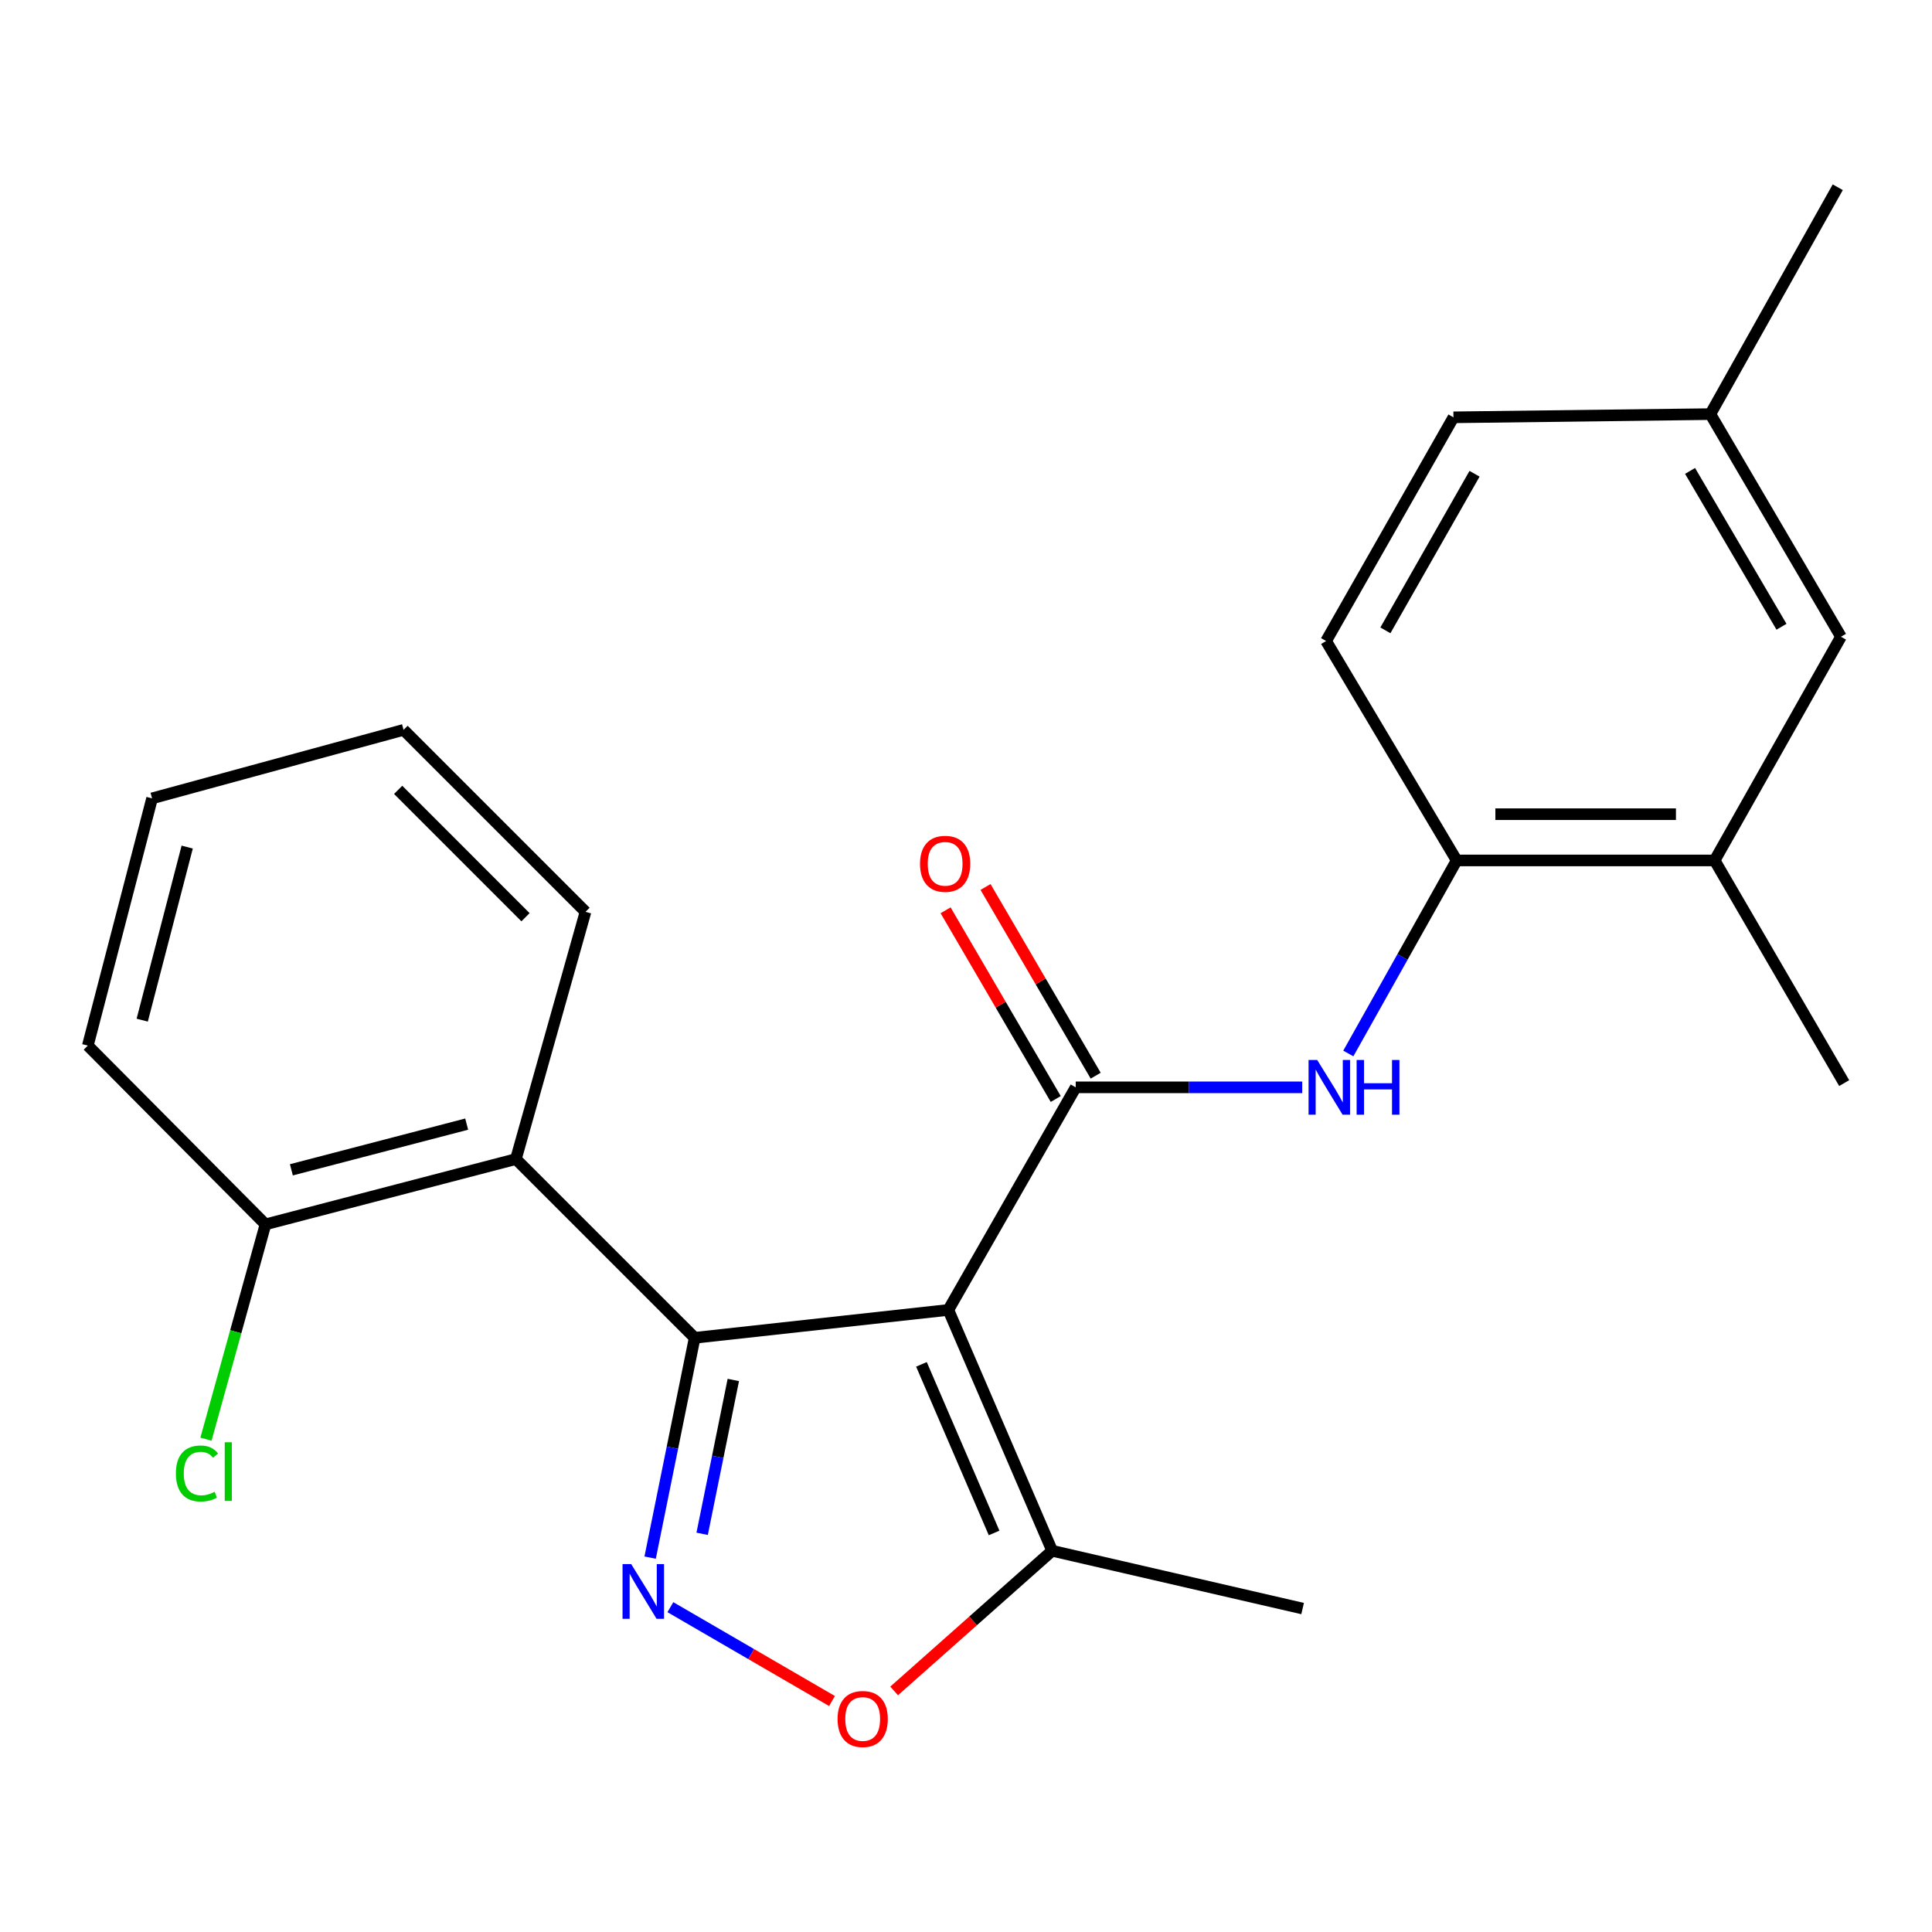 <?xml version='1.0' encoding='iso-8859-1'?>
<svg version='1.1' baseProfile='full'
              xmlns='http://www.w3.org/2000/svg'
                      xmlns:rdkit='http://www.rdkit.org/xml'
                      xmlns:xlink='http://www.w3.org/1999/xlink'
                  xml:space='preserve'
width='1000px' height='1000px' viewBox='0 0 1000 1000'>
<!-- END OF HEADER -->
<rect style='opacity:1.0;fill:#FFFFFF;stroke:none' width='1000' height='1000' x='0' y='0'> </rect>
<path class='bond-0' d='M 490.864,678.014 L 359.563,692.443' style='fill:none;fill-rule:evenodd;stroke:#000000;stroke-width:6px;stroke-linecap:butt;stroke-linejoin:miter;stroke-opacity:1' />
<path class='bond-1' d='M 490.864,678.014 L 556.787,562.805' style='fill:none;fill-rule:evenodd;stroke:#000000;stroke-width:6px;stroke-linecap:butt;stroke-linejoin:miter;stroke-opacity:1' />
<path class='bond-5' d='M 490.864,678.014 L 544.591,802.678' style='fill:none;fill-rule:evenodd;stroke:#000000;stroke-width:6px;stroke-linecap:butt;stroke-linejoin:miter;stroke-opacity:1' />
<path class='bond-5' d='M 476.939,706.188 L 514.549,793.453' style='fill:none;fill-rule:evenodd;stroke:#000000;stroke-width:6px;stroke-linecap:butt;stroke-linejoin:miter;stroke-opacity:1' />
<path class='bond-2' d='M 359.563,692.443 L 348.038,749.332' style='fill:none;fill-rule:evenodd;stroke:#000000;stroke-width:6px;stroke-linecap:butt;stroke-linejoin:miter;stroke-opacity:1' />
<path class='bond-2' d='M 348.038,749.332 L 336.512,806.222' style='fill:none;fill-rule:evenodd;stroke:#0000FF;stroke-width:6px;stroke-linecap:butt;stroke-linejoin:miter;stroke-opacity:1' />
<path class='bond-2' d='M 379.567,714.263 L 371.499,754.085' style='fill:none;fill-rule:evenodd;stroke:#000000;stroke-width:6px;stroke-linecap:butt;stroke-linejoin:miter;stroke-opacity:1' />
<path class='bond-2' d='M 371.499,754.085 L 363.431,793.908' style='fill:none;fill-rule:evenodd;stroke:#0000FF;stroke-width:6px;stroke-linecap:butt;stroke-linejoin:miter;stroke-opacity:1' />
<path class='bond-3' d='M 359.563,692.443 L 267.029,599.935' style='fill:none;fill-rule:evenodd;stroke:#000000;stroke-width:6px;stroke-linecap:butt;stroke-linejoin:miter;stroke-opacity:1' />
<path class='bond-6' d='M 556.787,562.805 L 615.406,562.805' style='fill:none;fill-rule:evenodd;stroke:#000000;stroke-width:6px;stroke-linecap:butt;stroke-linejoin:miter;stroke-opacity:1' />
<path class='bond-6' d='M 615.406,562.805 L 674.026,562.805' style='fill:none;fill-rule:evenodd;stroke:#0000FF;stroke-width:6px;stroke-linecap:butt;stroke-linejoin:miter;stroke-opacity:1' />
<path class='bond-9' d='M 567.123,556.771 L 538.617,507.936' style='fill:none;fill-rule:evenodd;stroke:#000000;stroke-width:6px;stroke-linecap:butt;stroke-linejoin:miter;stroke-opacity:1' />
<path class='bond-9' d='M 538.617,507.936 L 510.11,459.101' style='fill:none;fill-rule:evenodd;stroke:#FF0000;stroke-width:6px;stroke-linecap:butt;stroke-linejoin:miter;stroke-opacity:1' />
<path class='bond-9' d='M 546.45,568.839 L 517.943,520.004' style='fill:none;fill-rule:evenodd;stroke:#000000;stroke-width:6px;stroke-linecap:butt;stroke-linejoin:miter;stroke-opacity:1' />
<path class='bond-9' d='M 517.943,520.004 L 489.437,471.169' style='fill:none;fill-rule:evenodd;stroke:#FF0000;stroke-width:6px;stroke-linecap:butt;stroke-linejoin:miter;stroke-opacity:1' />
<path class='bond-23' d='M 346.988,831.872 L 388.818,856.16' style='fill:none;fill-rule:evenodd;stroke:#0000FF;stroke-width:6px;stroke-linecap:butt;stroke-linejoin:miter;stroke-opacity:1' />
<path class='bond-23' d='M 388.818,856.16 L 430.647,880.448' style='fill:none;fill-rule:evenodd;stroke:#FF0000;stroke-width:6px;stroke-linecap:butt;stroke-linejoin:miter;stroke-opacity:1' />
<path class='bond-10' d='M 267.029,599.935 L 137.417,633.728' style='fill:none;fill-rule:evenodd;stroke:#000000;stroke-width:6px;stroke-linecap:butt;stroke-linejoin:miter;stroke-opacity:1' />
<path class='bond-10' d='M 241.548,581.84 L 150.819,605.495' style='fill:none;fill-rule:evenodd;stroke:#000000;stroke-width:6px;stroke-linecap:butt;stroke-linejoin:miter;stroke-opacity:1' />
<path class='bond-16' d='M 267.029,599.935 L 303.056,471.959' style='fill:none;fill-rule:evenodd;stroke:#000000;stroke-width:6px;stroke-linecap:butt;stroke-linejoin:miter;stroke-opacity:1' />
<path class='bond-4' d='M 462.802,875.228 L 503.697,838.953' style='fill:none;fill-rule:evenodd;stroke:#FF0000;stroke-width:6px;stroke-linecap:butt;stroke-linejoin:miter;stroke-opacity:1' />
<path class='bond-4' d='M 503.697,838.953 L 544.591,802.678' style='fill:none;fill-rule:evenodd;stroke:#000000;stroke-width:6px;stroke-linecap:butt;stroke-linejoin:miter;stroke-opacity:1' />
<path class='bond-17' d='M 544.591,802.678 L 674.23,832.588' style='fill:none;fill-rule:evenodd;stroke:#000000;stroke-width:6px;stroke-linecap:butt;stroke-linejoin:miter;stroke-opacity:1' />
<path class='bond-7' d='M 697.886,545.278 L 725.928,495.32' style='fill:none;fill-rule:evenodd;stroke:#0000FF;stroke-width:6px;stroke-linecap:butt;stroke-linejoin:miter;stroke-opacity:1' />
<path class='bond-7' d='M 725.928,495.32 L 753.97,445.361' style='fill:none;fill-rule:evenodd;stroke:#000000;stroke-width:6px;stroke-linecap:butt;stroke-linejoin:miter;stroke-opacity:1' />
<path class='bond-8' d='M 753.97,445.361 L 887.492,445.361' style='fill:none;fill-rule:evenodd;stroke:#000000;stroke-width:6px;stroke-linecap:butt;stroke-linejoin:miter;stroke-opacity:1' />
<path class='bond-8' d='M 773.999,421.423 L 867.464,421.423' style='fill:none;fill-rule:evenodd;stroke:#000000;stroke-width:6px;stroke-linecap:butt;stroke-linejoin:miter;stroke-opacity:1' />
<path class='bond-12' d='M 753.97,445.361 L 686.385,331.788' style='fill:none;fill-rule:evenodd;stroke:#000000;stroke-width:6px;stroke-linecap:butt;stroke-linejoin:miter;stroke-opacity:1' />
<path class='bond-11' d='M 887.492,445.361 L 952.883,329.581' style='fill:none;fill-rule:evenodd;stroke:#000000;stroke-width:6px;stroke-linecap:butt;stroke-linejoin:miter;stroke-opacity:1' />
<path class='bond-18' d='M 887.492,445.361 L 954.545,560.61' style='fill:none;fill-rule:evenodd;stroke:#000000;stroke-width:6px;stroke-linecap:butt;stroke-linejoin:miter;stroke-opacity:1' />
<path class='bond-14' d='M 137.417,633.728 L 122.014,689.32' style='fill:none;fill-rule:evenodd;stroke:#000000;stroke-width:6px;stroke-linecap:butt;stroke-linejoin:miter;stroke-opacity:1' />
<path class='bond-14' d='M 122.014,689.32 L 106.611,744.911' style='fill:none;fill-rule:evenodd;stroke:#00CC00;stroke-width:6px;stroke-linecap:butt;stroke-linejoin:miter;stroke-opacity:1' />
<path class='bond-19' d='M 137.417,633.728 L 45.455,541.207' style='fill:none;fill-rule:evenodd;stroke:#000000;stroke-width:6px;stroke-linecap:butt;stroke-linejoin:miter;stroke-opacity:1' />
<path class='bond-25' d='M 952.883,329.581 L 885.284,214.345' style='fill:none;fill-rule:evenodd;stroke:#000000;stroke-width:6px;stroke-linecap:butt;stroke-linejoin:miter;stroke-opacity:1' />
<path class='bond-25' d='M 922.096,324.407 L 874.776,243.743' style='fill:none;fill-rule:evenodd;stroke:#000000;stroke-width:6px;stroke-linecap:butt;stroke-linejoin:miter;stroke-opacity:1' />
<path class='bond-15' d='M 686.385,331.788 L 752.308,216.007' style='fill:none;fill-rule:evenodd;stroke:#000000;stroke-width:6px;stroke-linecap:butt;stroke-linejoin:miter;stroke-opacity:1' />
<path class='bond-15' d='M 717.076,326.266 L 763.222,245.219' style='fill:none;fill-rule:evenodd;stroke:#000000;stroke-width:6px;stroke-linecap:butt;stroke-linejoin:miter;stroke-opacity:1' />
<path class='bond-13' d='M 885.284,214.345 L 752.308,216.007' style='fill:none;fill-rule:evenodd;stroke:#000000;stroke-width:6px;stroke-linecap:butt;stroke-linejoin:miter;stroke-opacity:1' />
<path class='bond-20' d='M 885.284,214.345 L 951.221,96.915' style='fill:none;fill-rule:evenodd;stroke:#000000;stroke-width:6px;stroke-linecap:butt;stroke-linejoin:miter;stroke-opacity:1' />
<path class='bond-21' d='M 303.056,471.959 L 208.886,377.776' style='fill:none;fill-rule:evenodd;stroke:#000000;stroke-width:6px;stroke-linecap:butt;stroke-linejoin:miter;stroke-opacity:1' />
<path class='bond-21' d='M 272.002,474.757 L 206.083,408.829' style='fill:none;fill-rule:evenodd;stroke:#000000;stroke-width:6px;stroke-linecap:butt;stroke-linejoin:miter;stroke-opacity:1' />
<path class='bond-24' d='M 45.455,541.207 L 78.715,413.231' style='fill:none;fill-rule:evenodd;stroke:#000000;stroke-width:6px;stroke-linecap:butt;stroke-linejoin:miter;stroke-opacity:1' />
<path class='bond-24' d='M 73.612,528.032 L 96.895,438.449' style='fill:none;fill-rule:evenodd;stroke:#000000;stroke-width:6px;stroke-linecap:butt;stroke-linejoin:miter;stroke-opacity:1' />
<path class='bond-22' d='M 208.886,377.776 L 78.715,413.231' style='fill:none;fill-rule:evenodd;stroke:#000000;stroke-width:6px;stroke-linecap:butt;stroke-linejoin:miter;stroke-opacity:1' />
<path  class='atom-3' d='M 326.705 809.57
L 335.985 824.57
Q 336.905 826.05, 338.385 828.73
Q 339.865 831.41, 339.945 831.57
L 339.945 809.57
L 343.705 809.57
L 343.705 837.89
L 339.825 837.89
L 329.865 821.49
Q 328.705 819.57, 327.465 817.37
Q 326.265 815.17, 325.905 814.49
L 325.905 837.89
L 322.225 837.89
L 322.225 809.57
L 326.705 809.57
' fill='#0000FF'/>
<path  class='atom-5' d='M 433.525 889.747
Q 433.525 882.947, 436.885 879.147
Q 440.245 875.347, 446.525 875.347
Q 452.805 875.347, 456.165 879.147
Q 459.525 882.947, 459.525 889.747
Q 459.525 896.627, 456.125 900.547
Q 452.725 904.427, 446.525 904.427
Q 440.285 904.427, 436.885 900.547
Q 433.525 896.667, 433.525 889.747
M 446.525 901.227
Q 450.845 901.227, 453.165 898.347
Q 455.525 895.427, 455.525 889.747
Q 455.525 884.187, 453.165 881.387
Q 450.845 878.547, 446.525 878.547
Q 442.205 878.547, 439.845 881.347
Q 437.525 884.147, 437.525 889.747
Q 437.525 895.467, 439.845 898.347
Q 442.205 901.227, 446.525 901.227
' fill='#FF0000'/>
<path  class='atom-7' d='M 681.787 548.645
L 691.067 563.645
Q 691.987 565.125, 693.467 567.805
Q 694.947 570.485, 695.027 570.645
L 695.027 548.645
L 698.787 548.645
L 698.787 576.965
L 694.907 576.965
L 684.947 560.565
Q 683.787 558.645, 682.547 556.445
Q 681.347 554.245, 680.987 553.565
L 680.987 576.965
L 677.307 576.965
L 677.307 548.645
L 681.787 548.645
' fill='#0000FF'/>
<path  class='atom-7' d='M 702.187 548.645
L 706.027 548.645
L 706.027 560.685
L 720.507 560.685
L 720.507 548.645
L 724.347 548.645
L 724.347 576.965
L 720.507 576.965
L 720.507 563.885
L 706.027 563.885
L 706.027 576.965
L 702.187 576.965
L 702.187 548.645
' fill='#0000FF'/>
<path  class='atom-10' d='M 476.201 447.104
Q 476.201 440.304, 479.561 436.504
Q 482.921 432.704, 489.201 432.704
Q 495.481 432.704, 498.841 436.504
Q 502.201 440.304, 502.201 447.104
Q 502.201 453.984, 498.801 457.904
Q 495.401 461.784, 489.201 461.784
Q 482.961 461.784, 479.561 457.904
Q 476.201 454.024, 476.201 447.104
M 489.201 458.584
Q 493.521 458.584, 495.841 455.704
Q 498.201 452.784, 498.201 447.104
Q 498.201 441.544, 495.841 438.744
Q 493.521 435.904, 489.201 435.904
Q 484.881 435.904, 482.521 438.704
Q 480.201 441.504, 480.201 447.104
Q 480.201 452.824, 482.521 455.704
Q 484.881 458.584, 489.201 458.584
' fill='#FF0000'/>
<path  class='atom-15' d='M 91.042 762.671
Q 91.042 755.631, 94.322 751.951
Q 97.642 748.231, 103.922 748.231
Q 109.762 748.231, 112.882 752.351
L 110.242 754.511
Q 107.962 751.511, 103.922 751.511
Q 99.642 751.511, 97.362 754.391
Q 95.122 757.231, 95.122 762.671
Q 95.122 768.271, 97.442 771.151
Q 99.802 774.031, 104.362 774.031
Q 107.482 774.031, 111.122 772.151
L 112.242 775.151
Q 110.762 776.111, 108.522 776.671
Q 106.282 777.231, 103.802 777.231
Q 97.642 777.231, 94.322 773.471
Q 91.042 769.711, 91.042 762.671
' fill='#00CC00'/>
<path  class='atom-15' d='M 116.322 746.511
L 120.002 746.511
L 120.002 776.871
L 116.322 776.871
L 116.322 746.511
' fill='#00CC00'/>
</svg>
